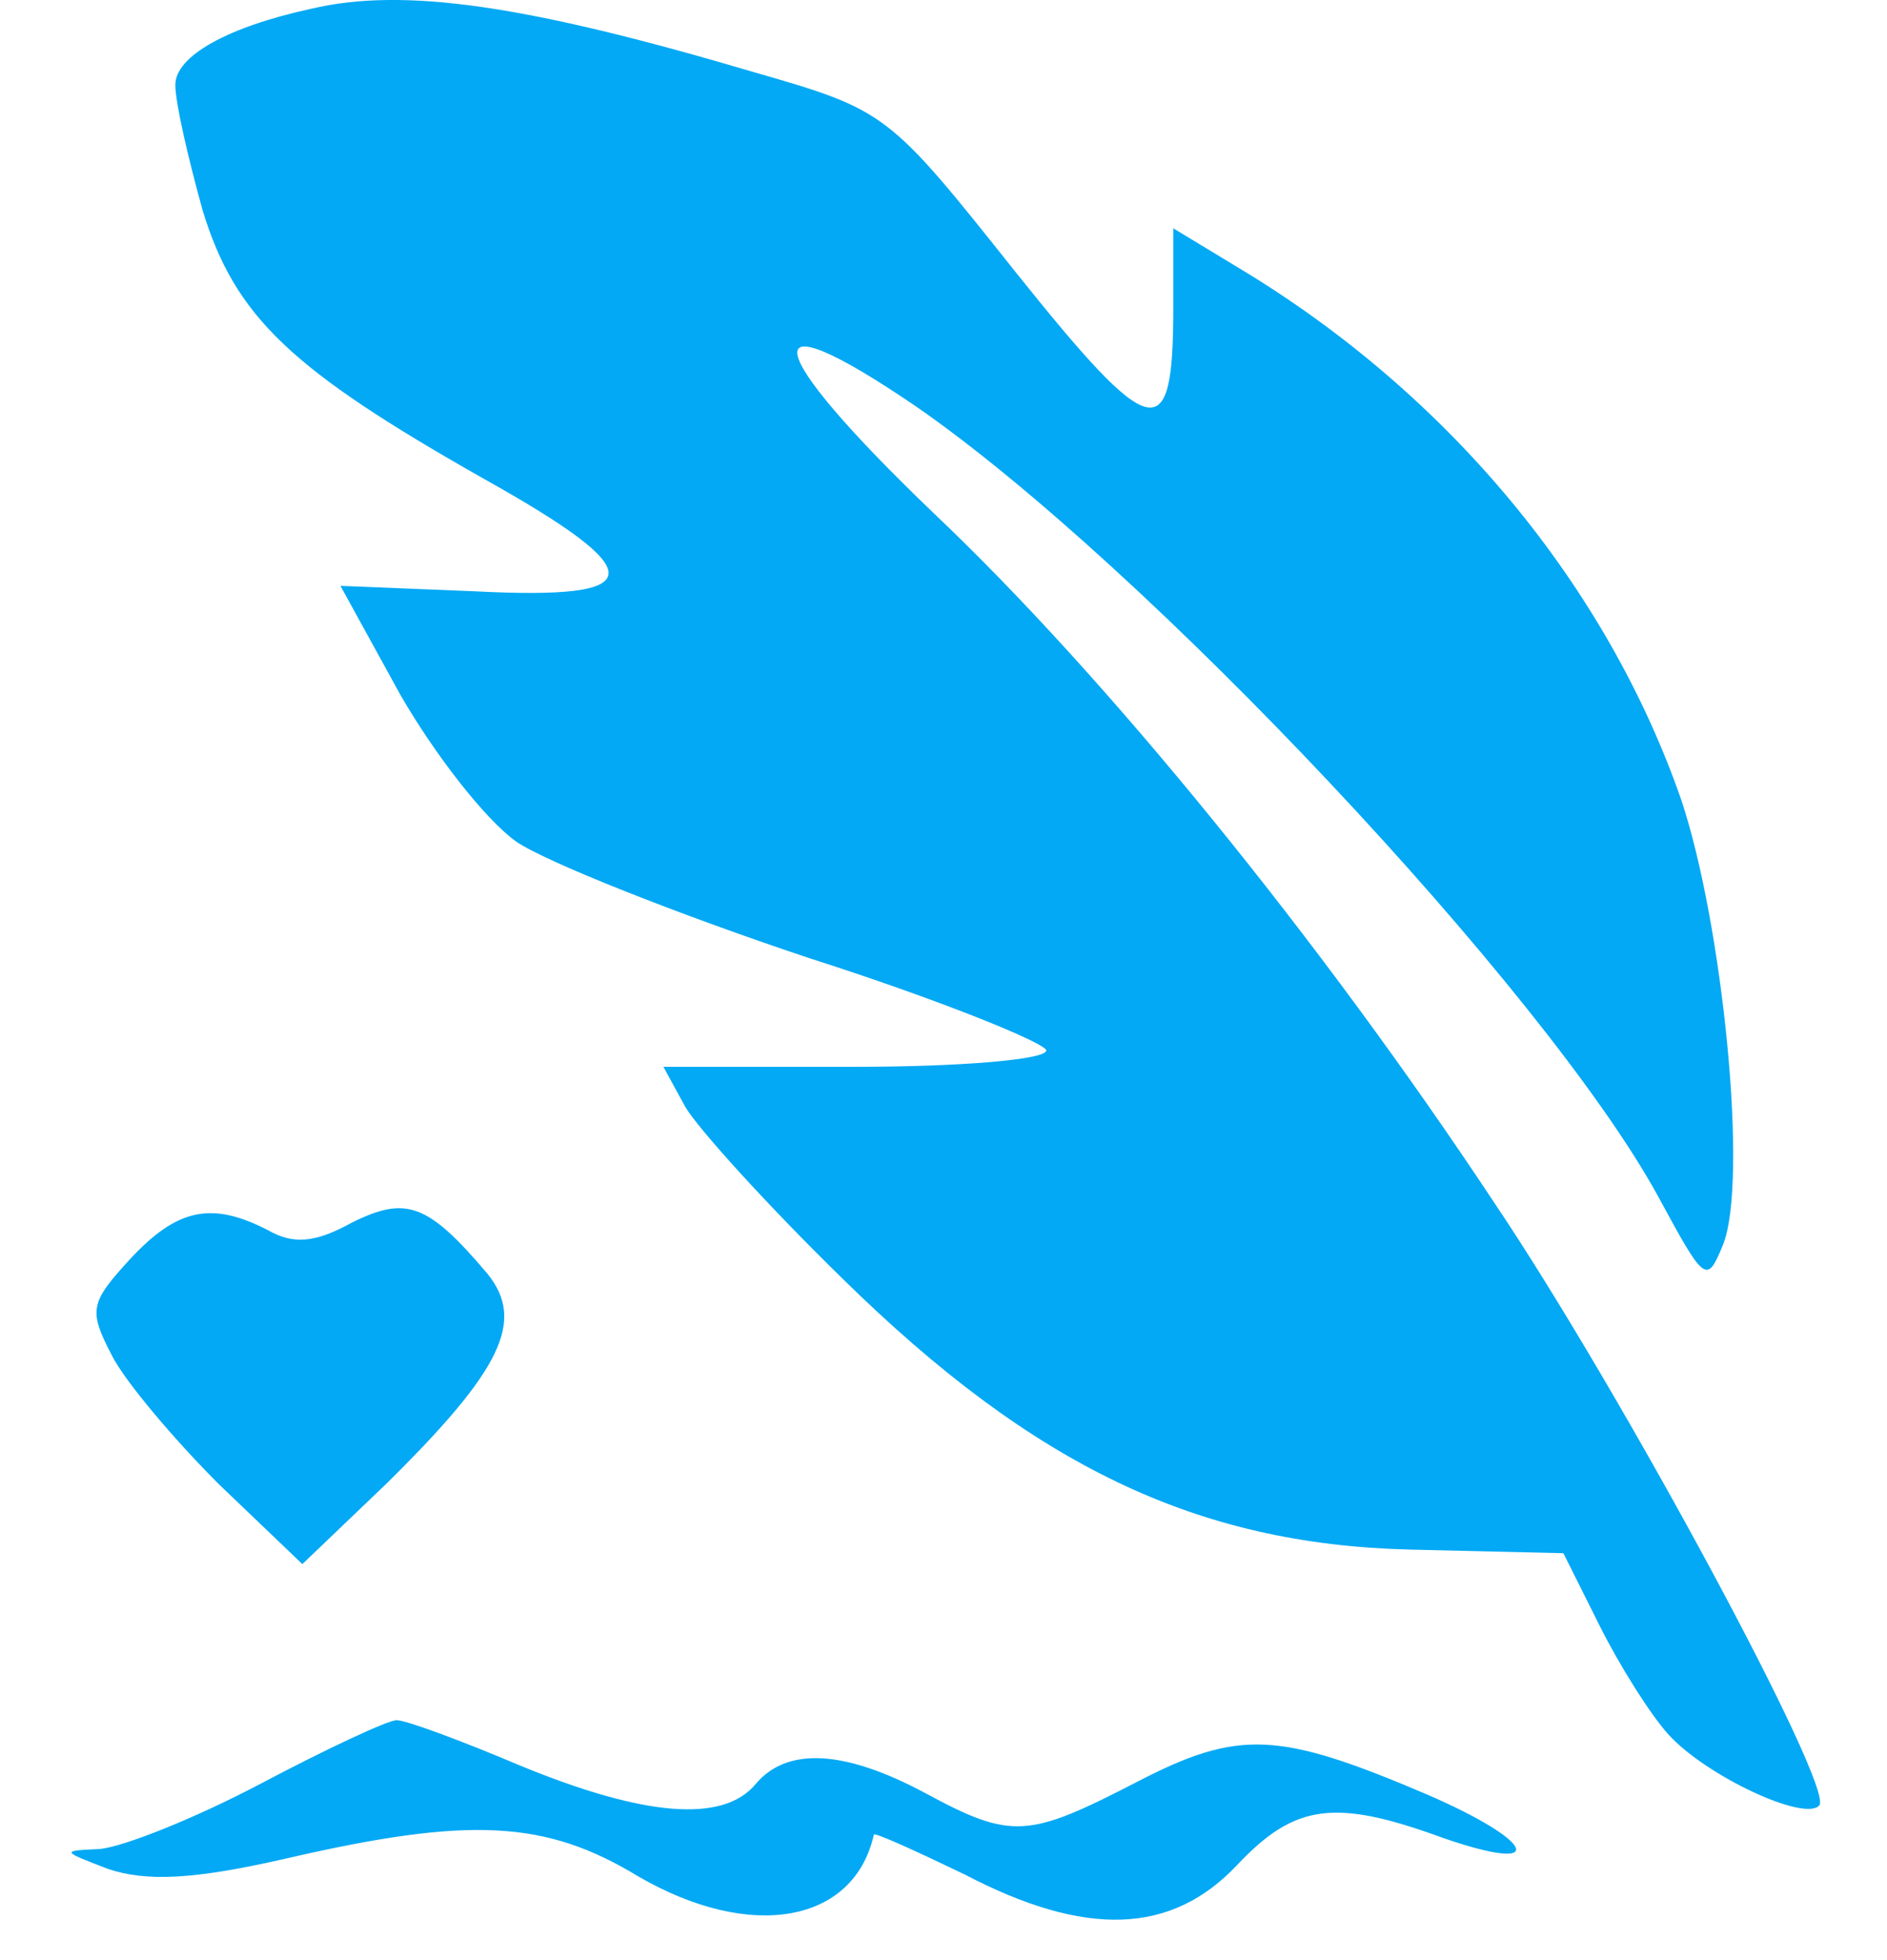 <svg xmlns="http://www.w3.org/2000/svg" viewBox="0 0 26 27" preserveAspectRatio="xMidYMid meet">
  <path fill="#03a9f4"
    d="M4.291 0.12C3.141 0.37 2.416 0.77 2.416 1.17C2.416 1.42 2.591 2.17 2.791 2.895C3.241 4.37 4.016 5.095 6.666 6.595C8.991 7.895 8.966 8.27 6.541 8.145L4.691 8.07L5.516 9.57C5.991 10.395 6.691 11.295 7.116 11.595C7.516 11.87 9.341 12.595 11.141 13.195C12.941 13.77 14.416 14.37 14.416 14.47C14.416 14.595 13.241 14.695 11.791 14.695H9.141L9.441 15.245C9.616 15.545 10.591 16.62 11.616 17.62C14.241 20.195 16.491 21.27 19.416 21.345L21.541 21.395L22.041 22.395C22.316 22.945 22.741 23.62 22.991 23.895C23.516 24.47 24.866 25.095 25.066 24.87C25.291 24.645 22.341 19.17 20.591 16.57C18.191 12.945 15.241 9.32 12.866 7.07C10.466 4.77 10.341 4.045 12.616 5.595C15.766 7.77 21.291 13.645 22.841 16.47C23.491 17.67 23.516 17.695 23.741 17.145C24.091 16.27 23.741 12.745 23.166 11.02C22.141 8.07 19.966 5.445 17.116 3.72L16.166 3.145V4.245C16.166 6.17 15.891 6.12 13.991 3.745C12.241 1.545 12.216 1.52 10.391 0.995C7.266 0.07 5.566 -0.18 4.291 0.12Z">
  </path>
  <path fill="#03a9f4"
    d="M4.841 16.845C4.341 17.12 4.041 17.145 3.691 16.945C2.916 16.545 2.441 16.645 1.791 17.345C1.241 17.945 1.216 18.045 1.541 18.67C1.716 19.02 2.391 19.82 3.016 20.445L4.166 21.545L5.316 20.445C6.916 18.87 7.241 18.195 6.716 17.545C5.891 16.57 5.591 16.47 4.841 16.845Z">
  </path>
  <path fill="#03a9f4"
    d="M3.591 24.57C2.691 25.045 1.691 25.445 1.366 25.47C0.841 25.495 0.841 25.495 1.491 25.745C2.016 25.92 2.666 25.895 3.966 25.595C6.466 25.02 7.516 25.07 8.791 25.845C10.341 26.745 11.766 26.495 12.041 25.27C12.066 25.245 12.616 25.495 13.291 25.82C14.966 26.695 16.141 26.645 17.041 25.695C17.841 24.845 18.391 24.77 19.891 25.32C21.341 25.82 21.166 25.37 19.666 24.72C17.616 23.845 17.066 23.82 15.666 24.545C14.166 25.32 13.941 25.345 12.741 24.695C11.616 24.095 10.841 24.07 10.416 24.57C9.966 25.12 8.866 25.02 7.166 24.32C6.341 23.97 5.591 23.695 5.466 23.695C5.341 23.695 4.491 24.095 3.591 24.57Z">
  </path>
</svg>